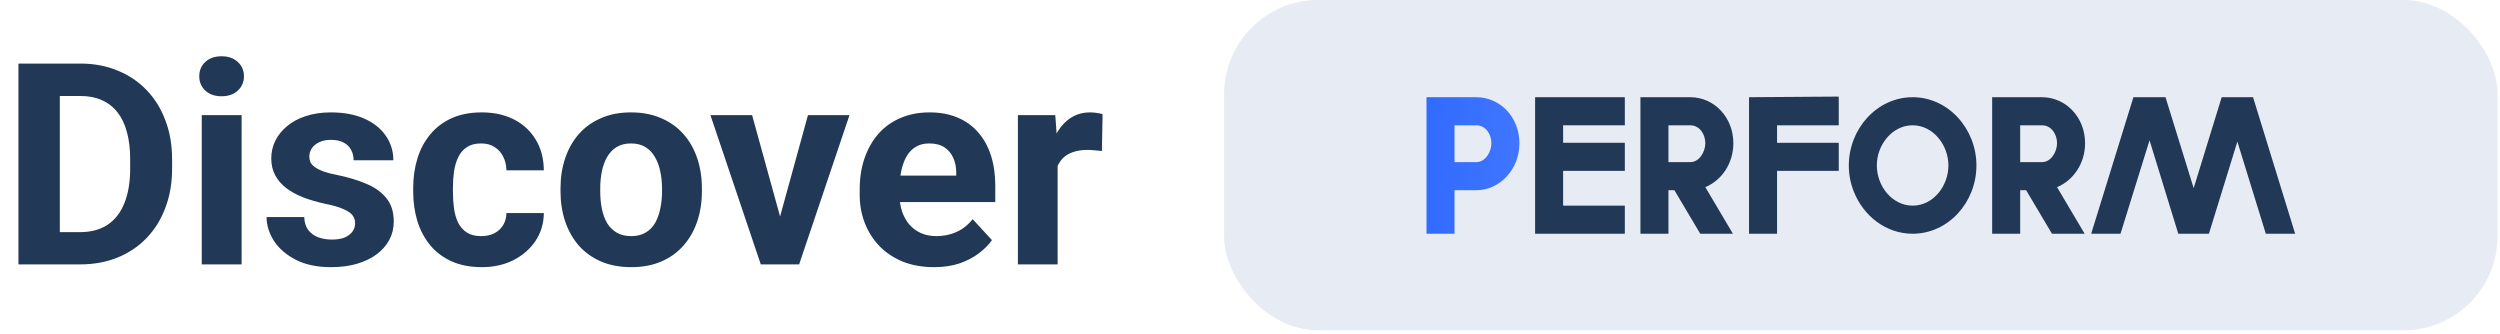 <svg xmlns="http://www.w3.org/2000/svg" width="531" height="71" viewBox="0 0 531 71" fill="none"><path d="M17.012 56.158H7.725L7.783 49.303H17.012C19.316 49.303 21.26 48.785 22.842 47.75C24.424 46.696 25.615 45.162 26.416 43.151C27.236 41.139 27.646 38.707 27.646 35.856V33.776C27.646 31.588 27.412 29.664 26.943 28.004C26.494 26.344 25.82 24.948 24.922 23.815C24.023 22.682 22.92 21.832 21.611 21.266C20.303 20.68 18.799 20.387 17.1 20.387H7.549V13.502H17.1C19.951 13.502 22.559 13.991 24.922 14.967C27.305 15.924 29.365 17.301 31.104 19.098C32.842 20.895 34.18 23.043 35.117 25.543C36.074 28.024 36.553 30.787 36.553 33.834V35.856C36.553 38.883 36.074 41.647 35.117 44.147C34.18 46.647 32.842 48.795 31.104 50.592C29.385 52.369 27.324 53.746 24.922 54.723C22.539 55.68 19.902 56.158 17.012 56.158ZM12.705 13.502V56.158H3.916V13.502H12.705ZM51.318 24.459V56.158H42.852V24.459H51.318ZM42.324 16.198C42.324 14.967 42.754 13.951 43.613 13.151C44.473 12.35 45.625 11.95 47.07 11.95C48.496 11.95 49.639 12.35 50.498 13.151C51.377 13.951 51.816 14.967 51.816 16.198C51.816 17.428 51.377 18.444 50.498 19.244C49.639 20.045 48.496 20.446 47.07 20.446C45.625 20.446 44.473 20.045 43.613 19.244C42.754 18.444 42.324 17.428 42.324 16.198ZM75.43 47.399C75.43 46.793 75.254 46.246 74.902 45.758C74.551 45.27 73.897 44.821 72.939 44.41C72.002 43.981 70.644 43.59 68.867 43.239C67.266 42.887 65.772 42.447 64.385 41.92C63.018 41.373 61.826 40.719 60.81 39.957C59.815 39.196 59.033 38.297 58.467 37.262C57.9 36.207 57.617 35.006 57.617 33.658C57.617 32.33 57.9 31.08 58.467 29.908C59.053 28.737 59.883 27.701 60.957 26.803C62.051 25.885 63.379 25.172 64.941 24.664C66.523 24.137 68.301 23.873 70.273 23.873C73.027 23.873 75.391 24.313 77.363 25.192C79.356 26.071 80.879 27.282 81.934 28.825C83.008 30.348 83.545 32.086 83.545 34.039H75.107C75.107 33.219 74.932 32.487 74.58 31.842C74.248 31.178 73.721 30.66 72.998 30.289C72.295 29.899 71.377 29.703 70.244 29.703C69.307 29.703 68.496 29.869 67.812 30.201C67.129 30.514 66.602 30.944 66.231 31.491C65.879 32.018 65.703 32.604 65.703 33.248C65.703 33.737 65.801 34.176 65.996 34.567C66.211 34.938 66.553 35.279 67.022 35.592C67.49 35.904 68.096 36.197 68.838 36.471C69.6 36.725 70.537 36.959 71.65 37.174C73.936 37.643 75.977 38.258 77.773 39.02C79.57 39.762 80.996 40.778 82.051 42.067C83.106 43.336 83.633 45.006 83.633 47.076C83.633 48.483 83.32 49.772 82.695 50.944C82.07 52.115 81.172 53.141 80 54.02C78.828 54.879 77.422 55.553 75.781 56.041C74.16 56.51 72.334 56.744 70.303 56.744C67.353 56.744 64.853 56.217 62.803 55.162C60.772 54.108 59.228 52.77 58.174 51.149C57.139 49.508 56.621 47.828 56.621 46.11H64.619C64.658 47.262 64.951 48.19 65.498 48.893C66.064 49.596 66.777 50.104 67.637 50.416C68.516 50.729 69.463 50.885 70.478 50.885C71.572 50.885 72.481 50.739 73.203 50.446C73.926 50.133 74.473 49.723 74.844 49.215C75.234 48.688 75.43 48.082 75.43 47.399ZM102.207 50.153C103.242 50.153 104.16 49.957 104.961 49.567C105.762 49.157 106.387 48.59 106.836 47.867C107.305 47.125 107.549 46.256 107.568 45.26H115.508C115.488 47.487 114.893 49.469 113.721 51.207C112.549 52.926 110.977 54.283 109.004 55.279C107.031 56.256 104.824 56.744 102.383 56.744C99.922 56.744 97.773 56.334 95.938 55.514C94.121 54.694 92.607 53.561 91.397 52.115C90.186 50.651 89.277 48.951 88.672 47.018C88.066 45.065 87.764 42.975 87.764 40.748V39.899C87.764 37.653 88.066 35.563 88.672 33.629C89.277 31.676 90.186 29.977 91.397 28.532C92.607 27.067 94.121 25.924 95.938 25.104C97.754 24.283 99.883 23.873 102.324 23.873C104.922 23.873 107.197 24.371 109.15 25.367C111.123 26.363 112.666 27.789 113.779 29.645C114.912 31.481 115.488 33.658 115.508 36.178H107.568C107.549 35.123 107.324 34.166 106.895 33.307C106.484 32.447 105.879 31.764 105.078 31.256C104.297 30.729 103.33 30.465 102.178 30.465C100.947 30.465 99.941 30.729 99.16 31.256C98.379 31.764 97.773 32.467 97.344 33.365C96.914 34.244 96.611 35.25 96.436 36.383C96.279 37.496 96.201 38.668 96.201 39.899V40.748C96.201 41.979 96.279 43.16 96.436 44.293C96.592 45.426 96.885 46.432 97.314 47.311C97.764 48.19 98.379 48.883 99.16 49.391C99.941 49.899 100.957 50.153 102.207 50.153ZM119.053 40.631V40.016C119.053 37.692 119.385 35.553 120.049 33.6C120.713 31.627 121.68 29.918 122.949 28.473C124.219 27.028 125.781 25.904 127.637 25.104C129.492 24.283 131.621 23.873 134.023 23.873C136.426 23.873 138.564 24.283 140.439 25.104C142.314 25.904 143.887 27.028 145.156 28.473C146.445 29.918 147.422 31.627 148.086 33.6C148.75 35.553 149.082 37.692 149.082 40.016V40.631C149.082 42.936 148.75 45.075 148.086 47.047C147.422 49 146.445 50.709 145.156 52.174C143.887 53.619 142.324 54.742 140.469 55.543C138.613 56.344 136.484 56.744 134.082 56.744C131.68 56.744 129.541 56.344 127.666 55.543C125.811 54.742 124.238 53.619 122.949 52.174C121.68 50.709 120.713 49 120.049 47.047C119.385 45.075 119.053 42.936 119.053 40.631ZM127.49 40.016V40.631C127.49 41.959 127.607 43.2 127.842 44.352C128.076 45.504 128.447 46.52 128.955 47.399C129.482 48.258 130.166 48.932 131.006 49.42C131.846 49.908 132.871 50.153 134.082 50.153C135.254 50.153 136.26 49.908 137.1 49.42C137.939 48.932 138.613 48.258 139.121 47.399C139.629 46.52 140 45.504 140.234 44.352C140.488 43.2 140.615 41.959 140.615 40.631V40.016C140.615 38.727 140.488 37.516 140.234 36.383C140 35.231 139.619 34.215 139.092 33.336C138.584 32.438 137.91 31.735 137.07 31.227C136.23 30.719 135.215 30.465 134.023 30.465C132.832 30.465 131.816 30.719 130.977 31.227C130.156 31.735 129.482 32.438 128.955 33.336C128.447 34.215 128.076 35.231 127.842 36.383C127.607 37.516 127.49 38.727 127.49 40.016ZM164.58 50.006L171.611 24.459H180.43L169.736 56.158H164.404L164.58 50.006ZM159.746 24.459L166.807 50.035L166.953 56.158H161.592L150.898 24.459H159.746ZM198.389 56.744C195.928 56.744 193.721 56.354 191.768 55.572C189.814 54.772 188.154 53.668 186.787 52.262C185.439 50.856 184.404 49.225 183.682 47.369C182.959 45.494 182.598 43.502 182.598 41.393V40.221C182.598 37.819 182.939 35.621 183.623 33.629C184.307 31.637 185.283 29.908 186.553 28.444C187.842 26.979 189.404 25.856 191.24 25.075C193.076 24.274 195.146 23.873 197.451 23.873C199.697 23.873 201.689 24.244 203.428 24.987C205.166 25.729 206.621 26.783 207.793 28.151C208.984 29.518 209.883 31.158 210.488 33.072C211.094 34.967 211.396 37.076 211.396 39.401V42.916H186.201V37.291H203.105V36.647C203.105 35.475 202.891 34.43 202.461 33.512C202.051 32.575 201.426 31.832 200.586 31.285C199.746 30.738 198.672 30.465 197.363 30.465C196.25 30.465 195.293 30.709 194.492 31.198C193.691 31.686 193.037 32.369 192.529 33.248C192.041 34.127 191.67 35.162 191.416 36.354C191.182 37.526 191.064 38.815 191.064 40.221V41.393C191.064 42.662 191.24 43.834 191.592 44.908C191.963 45.983 192.48 46.91 193.145 47.692C193.828 48.473 194.648 49.078 195.605 49.508C196.582 49.938 197.686 50.153 198.916 50.153C200.439 50.153 201.855 49.86 203.164 49.274C204.492 48.668 205.635 47.76 206.592 46.549L210.693 51.002C210.029 51.959 209.121 52.877 207.969 53.756C206.836 54.635 205.469 55.358 203.867 55.924C202.266 56.471 200.439 56.744 198.389 56.744ZM224.639 31.373V56.158H216.201V24.459H224.141L224.639 31.373ZM234.189 24.254L234.043 32.076C233.633 32.018 233.135 31.969 232.549 31.93C231.982 31.871 231.465 31.842 230.996 31.842C229.805 31.842 228.77 31.998 227.891 32.311C227.031 32.604 226.309 33.043 225.723 33.629C225.156 34.215 224.727 34.928 224.434 35.768C224.16 36.608 224.004 37.565 223.965 38.639L222.266 38.112C222.266 36.061 222.471 34.176 222.881 32.457C223.291 30.719 223.887 29.205 224.668 27.916C225.469 26.627 226.445 25.631 227.598 24.928C228.75 24.225 230.068 23.873 231.553 23.873C232.021 23.873 232.5 23.912 232.988 23.991C233.477 24.049 233.877 24.137 234.189 24.254Z" fill="#213856"></path><rect x="260" width="270.479" height="70.159" rx="20" fill="#E7EBF4"></rect><path d="M302.99 20.648H313.567C318.593 20.648 322.724 24.852 322.724 30.417C322.724 36.105 318.438 40.402 313.567 40.402H308.941V49.645H302.99V20.648ZM308.941 26.614V34.435H313.567C315.571 34.435 316.773 32.148 316.773 30.417C316.773 28.562 315.602 26.614 313.567 26.614H308.941Z" fill="url(#paint0_linear_875_1139)"></path><path d="M326.056 49.645V20.648H345.112V26.614H332.007V30.324H345.112V36.29H332.007V43.679H345.112V49.645H326.056Z" fill="#213856"></path><path d="M348.429 20.648H359.005C364.031 20.648 368.163 24.852 368.163 30.417C368.163 34.806 365.604 38.331 362.212 39.753L368.071 49.645H361.133L355.644 40.402H354.38V49.645H348.429V20.648ZM354.38 26.614V34.435H359.005C361.009 34.435 362.212 32.148 362.212 30.417C362.212 28.562 361.04 26.614 359.005 26.614H354.38Z" fill="#213856"></path><path d="M377.446 49.645H371.495V20.648L390.55 20.514V26.614H377.446V30.324H390.55V36.29H377.446V49.645Z" fill="#213856"></path><path d="M393.768 40.742C393.059 38.98 392.689 37.125 392.689 35.146C392.689 27.387 398.64 20.648 406.256 20.648C413.81 20.648 419.792 27.356 419.792 35.146C419.792 42.998 413.779 49.645 406.256 49.645C400.582 49.645 395.834 45.904 393.768 40.742ZM399.226 31.931C398.825 32.952 398.64 34.033 398.64 35.146C398.64 39.598 401.939 43.679 406.256 43.679C410.542 43.679 413.841 39.598 413.841 35.146C413.841 30.726 410.542 26.614 406.256 26.614C402.987 26.614 400.366 28.933 399.226 31.931Z" fill="#213856"></path><path d="M423.136 20.648H433.712C438.738 20.648 442.87 24.852 442.87 30.417C442.87 34.806 440.311 38.331 436.919 39.753L442.778 49.645H435.84L430.351 40.402H429.087V49.645H423.136V20.648ZM429.087 26.614V34.435H433.712C435.717 34.435 436.919 32.148 436.919 30.417C436.919 28.562 435.747 26.614 433.712 26.614H429.087Z" fill="#213856"></path><path d="M444.167 49.645L453.139 20.648H459.954L465.936 39.969L471.887 20.648H478.547L487.489 49.645H481.26L475.217 30.076L469.173 49.645H462.667L456.562 29.798L450.395 49.645H444.167Z" fill="#213856"></path><defs><linearGradient id="paint0_linear_875_1139" x1="302.99" y1="35.079" x2="487.489" y2="35.079" gradientUnits="userSpaceOnUse"><stop stop-color="#316BFF"></stop><stop offset="0.5" stop-color="#769DFF"></stop></linearGradient></defs></svg>